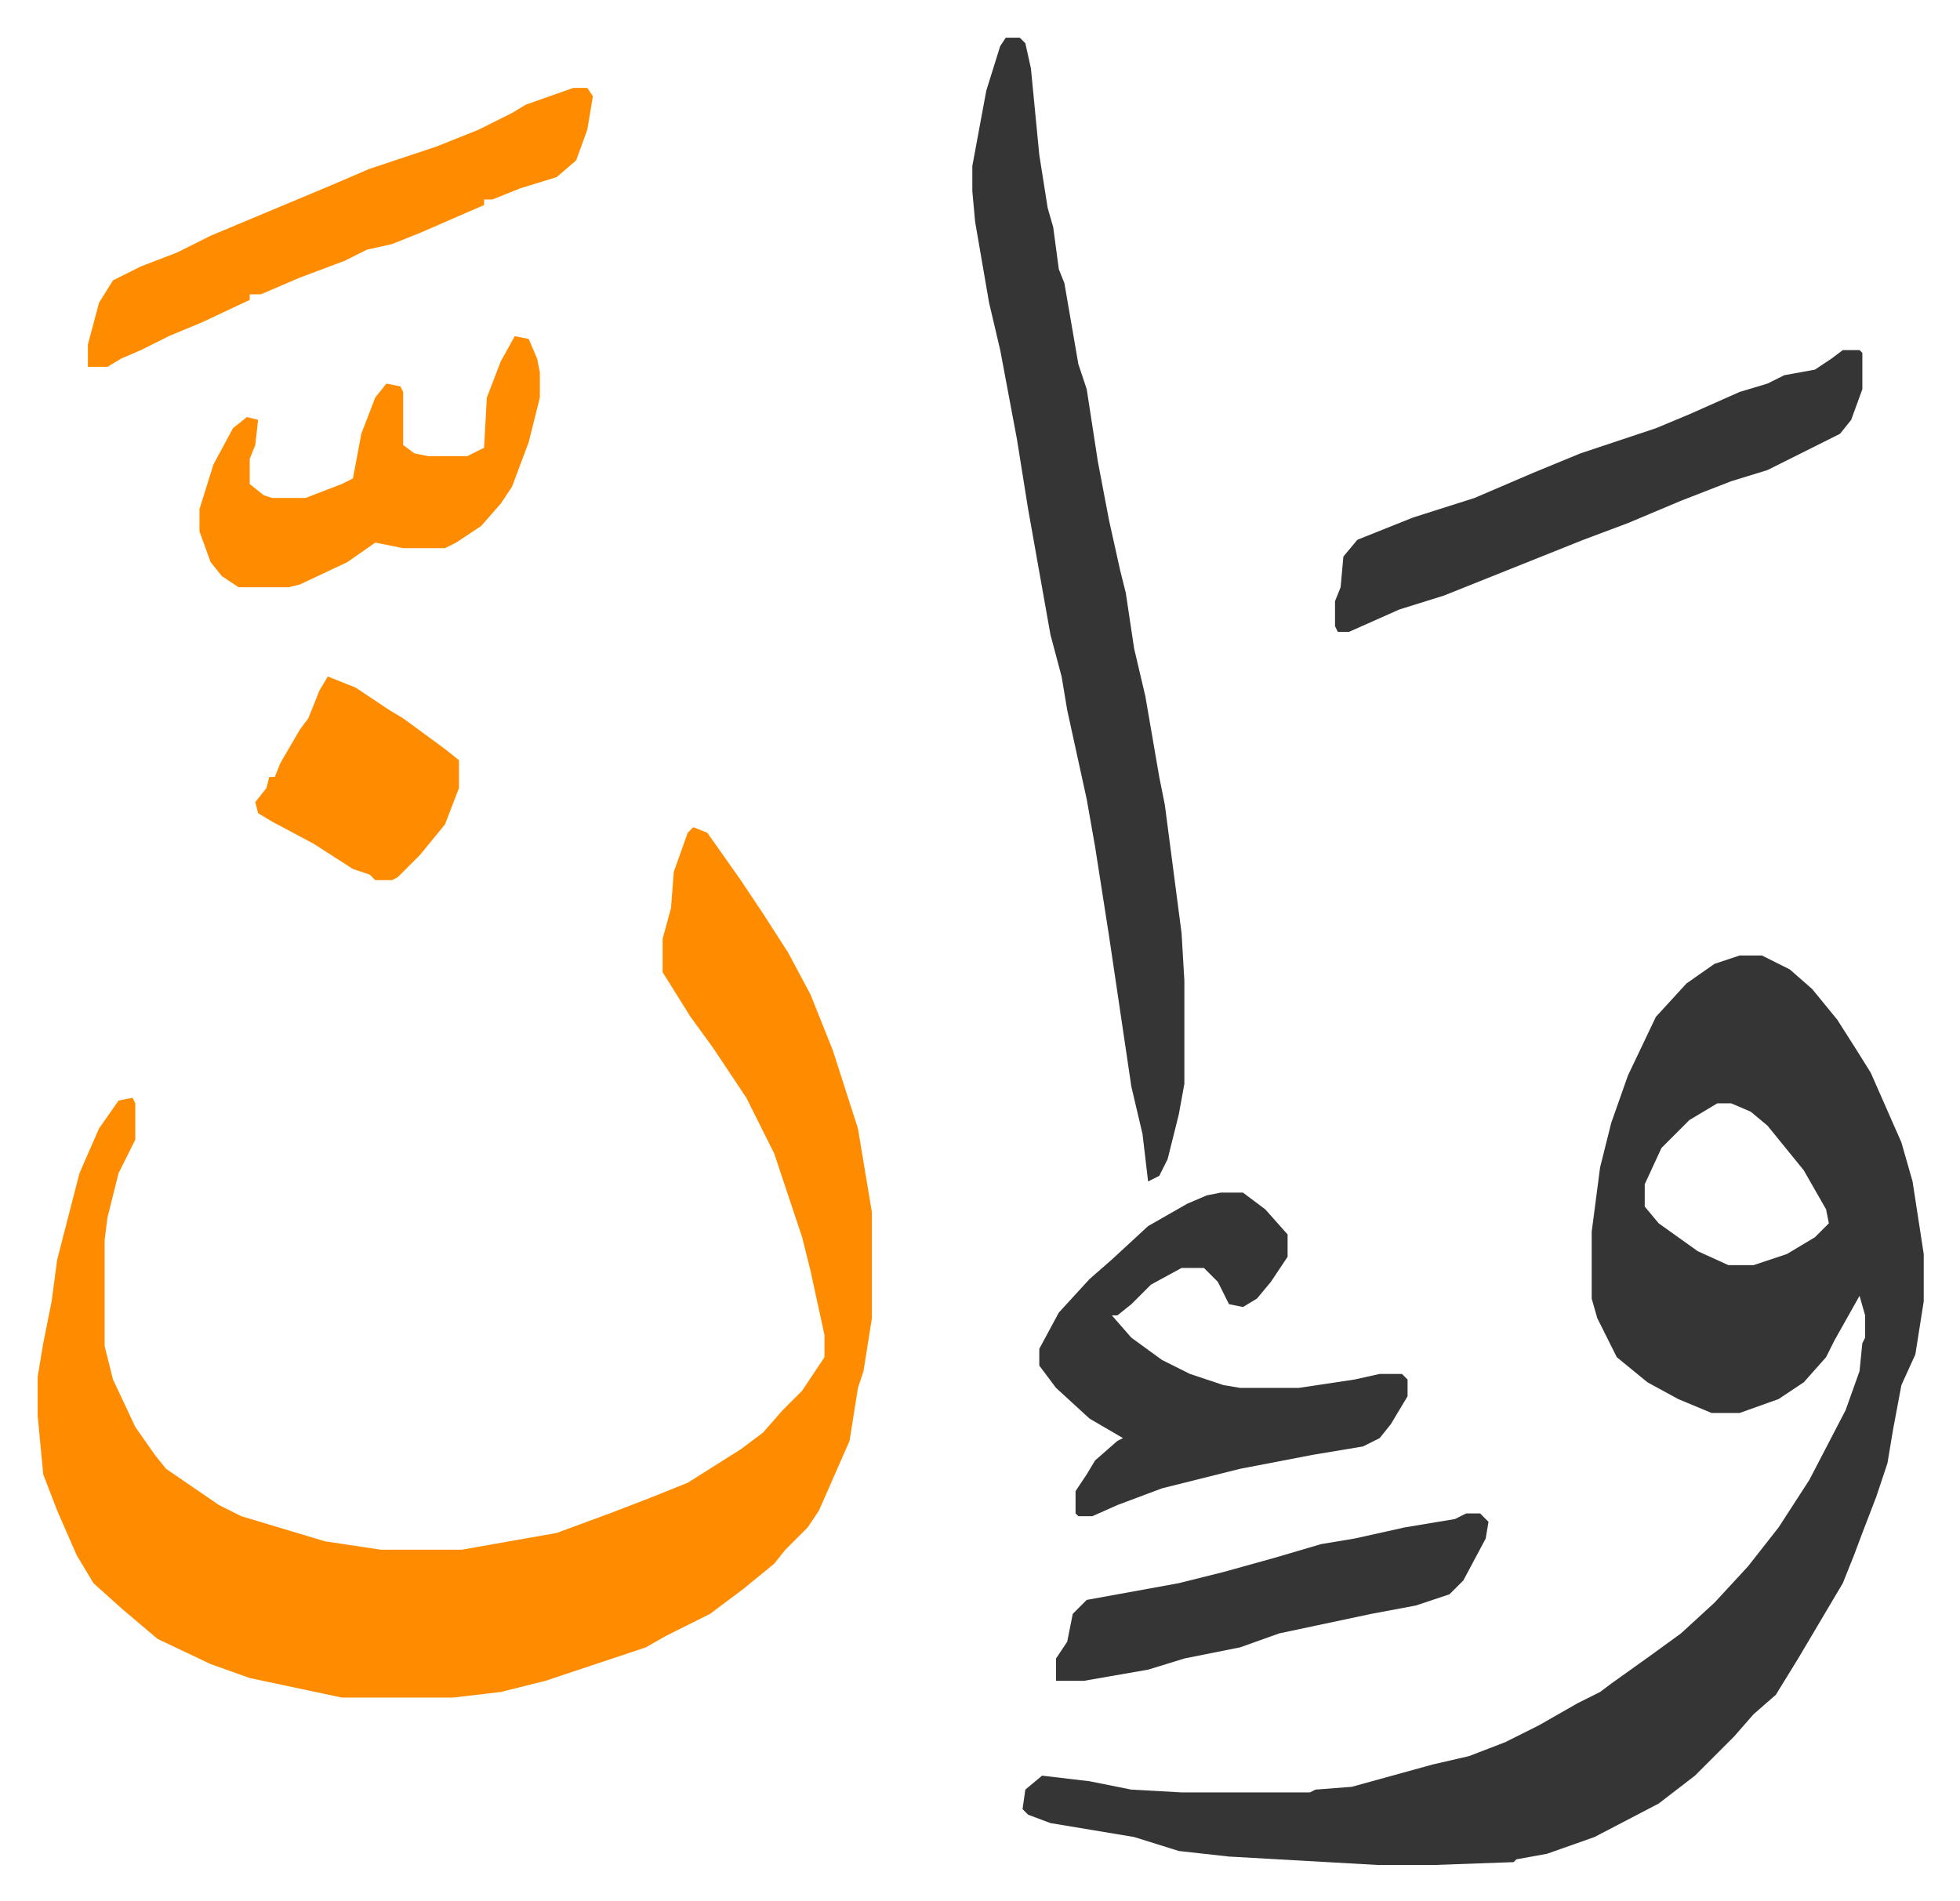 <svg xmlns="http://www.w3.org/2000/svg" viewBox="-13.5 428.5 702.5 681.5">
    <path fill="#353535" id="rule_normal" d="M610 771h8l10 5 8 7 9 11 7 11 5 8 11 25 4 14 4 26v17l-3 19-5 11-3 16-2 12-4 12-5 13-3 8-4 10-16 27-8 13-8 7-7 8-14 14-13 10-23 12-17 6-11 2-1 1-28 1h-21l-53-3-18-2-16-5-30-5-8-3-2-2 1-7 6-5 17 2 15 3 18 1h46l2-1 13-1 29-8 13-3 13-5 12-6 14-8 8-4 4-3 14-10 11-8 12-11 12-13 11-14 11-17 13-25 5-14 1-10 1-2v-8l-2-7-9 16-3 6-8 9-9 6-14 5h-10l-12-5-11-6-11-9-7-14-2-7v-24l3-23 4-16 6-17 10-21 11-12 10-7zm-8 53-10 6-10 10-6 13v8l5 6 14 10 11 5h9l12-4 10-6 5-5-1-5-8-14-13-16-6-5-7-3z"/>
    <path fill="#ff8c00" id="rule_ghunnah_2_wowels" d="m235 725 5 2 12 17 8 12 9 14 8 15 8 20 9 28 5 30v38l-3 19-2 6-3 19-11 25-4 6-8 8-4 5-11 9-12 9-16 8-7 4-36 12-16 4-17 2h-40l-33-7-14-5-19-9-13-11-10-9-6-10-7-16-5-13-2-21v-14l2-12 3-15 2-15 8-31 7-16 7-10 5-1 1 2v13l-6 12-4 16-1 8v38l3 12 8 17 7 10 4 5 19 13 8 4 30 9 20 3h29l34-6 19-7 13-5 15-6 19-12 8-6 7-8 7-7 8-12v-8l-5-23-3-12-10-30-10-20-12-18-8-11-10-16v-12l3-11 1-13 5-14z"/>
    <path fill="#353535" id="rule_normal" d="M347 442h5l2 2 2 9 3 31 3 19 2 7 2 15 2 5 5 29 3 9 4 26 4 21 4 18 2 8 3 20 4 17 5 29 2 10 6 46 1 17v37l-2 11-4 16-3 6-4 2-2-17-4-17-4-27-4-27-5-32-3-17-7-32-2-12-4-15-8-45-4-25-6-32-4-17-5-29-1-11v-9l5-27 5-16zm77 414h8l8 6 8 9v8l-6 9-5 6-5 3-5-1-4-8-5-5h-8l-11 6-7 7-5 4h-2l7 8 11 8 10 5 12 4 6 1h21l20-3 9-2h8l2 2v6l-6 10-4 5-6 3-18 3-26 5-28 7-16 6-9 4h-5l-1-1v-8l4-6 3-5 8-7 2-1-12-7-12-11-6-8v-6l7-13 11-12 8-7 13-12 14-8 7-3zm223-302h6l1 1v13l-4 11-4 5-16 8-10 5-13 4-18 7-19 8-16 6-35 14-15 6-16 5-18 8h-4l-1-2v-9l2-5 1-11 5-6 20-8 22-7 21-9 17-7 27-9 12-5 18-8 10-3 6-3 11-2 6-4z"/>
    <path fill="#ff8c00" id="rule_ghunnah_2_wowels" d="M192 460h5l2 3-2 12-4 11-7 6-13 4-10 4h-3v2l-23 10-10 4-9 2-8 4-16 6-14 6h-4v2l-17 8-12 5-10 5-7 3-5 3h-7v-8l4-15 5-8 10-5 13-5 12-6 43-18 14-6 24-8 15-6 12-6 5-3zm-21 89 5 1 3 7 1 5v9l-4 16-6 16-4 6-7 8-9 6-4 2h-15l-10-2-10 7-17 8-4 1H72l-6-4-4-5-4-11v-8l5-16 7-13 5-4 4 1-1 9-2 5v9l5 4 3 1h12l13-5 4-2 3-16 5-13 4-5 5 1 1 2v19l4 3 5 1h14l6-3 1-18 5-13z"/>
    <path fill="#353535" id="rule_normal" d="M512 971h5l3 3-1 6-8 15-5 5-12 4-16 3-33 7-14 5-20 4-13 4-23 4h-10v-8l4-6 2-10 5-5 33-6 16-4 18-5 17-5 12-2 18-4 18-3z"/>
    <path fill="#ff8c00" id="rule_ghunnah_2_wowels" d="m104 671 10 4 12 8 5 3 15 11 5 4v10l-5 13-9 11-8 8-2 1h-6l-2-2-6-2-14-9-15-8-5-3-1-4 4-5 1-4h2l2-5 7-12 3-4 4-10z"/>
</svg>

